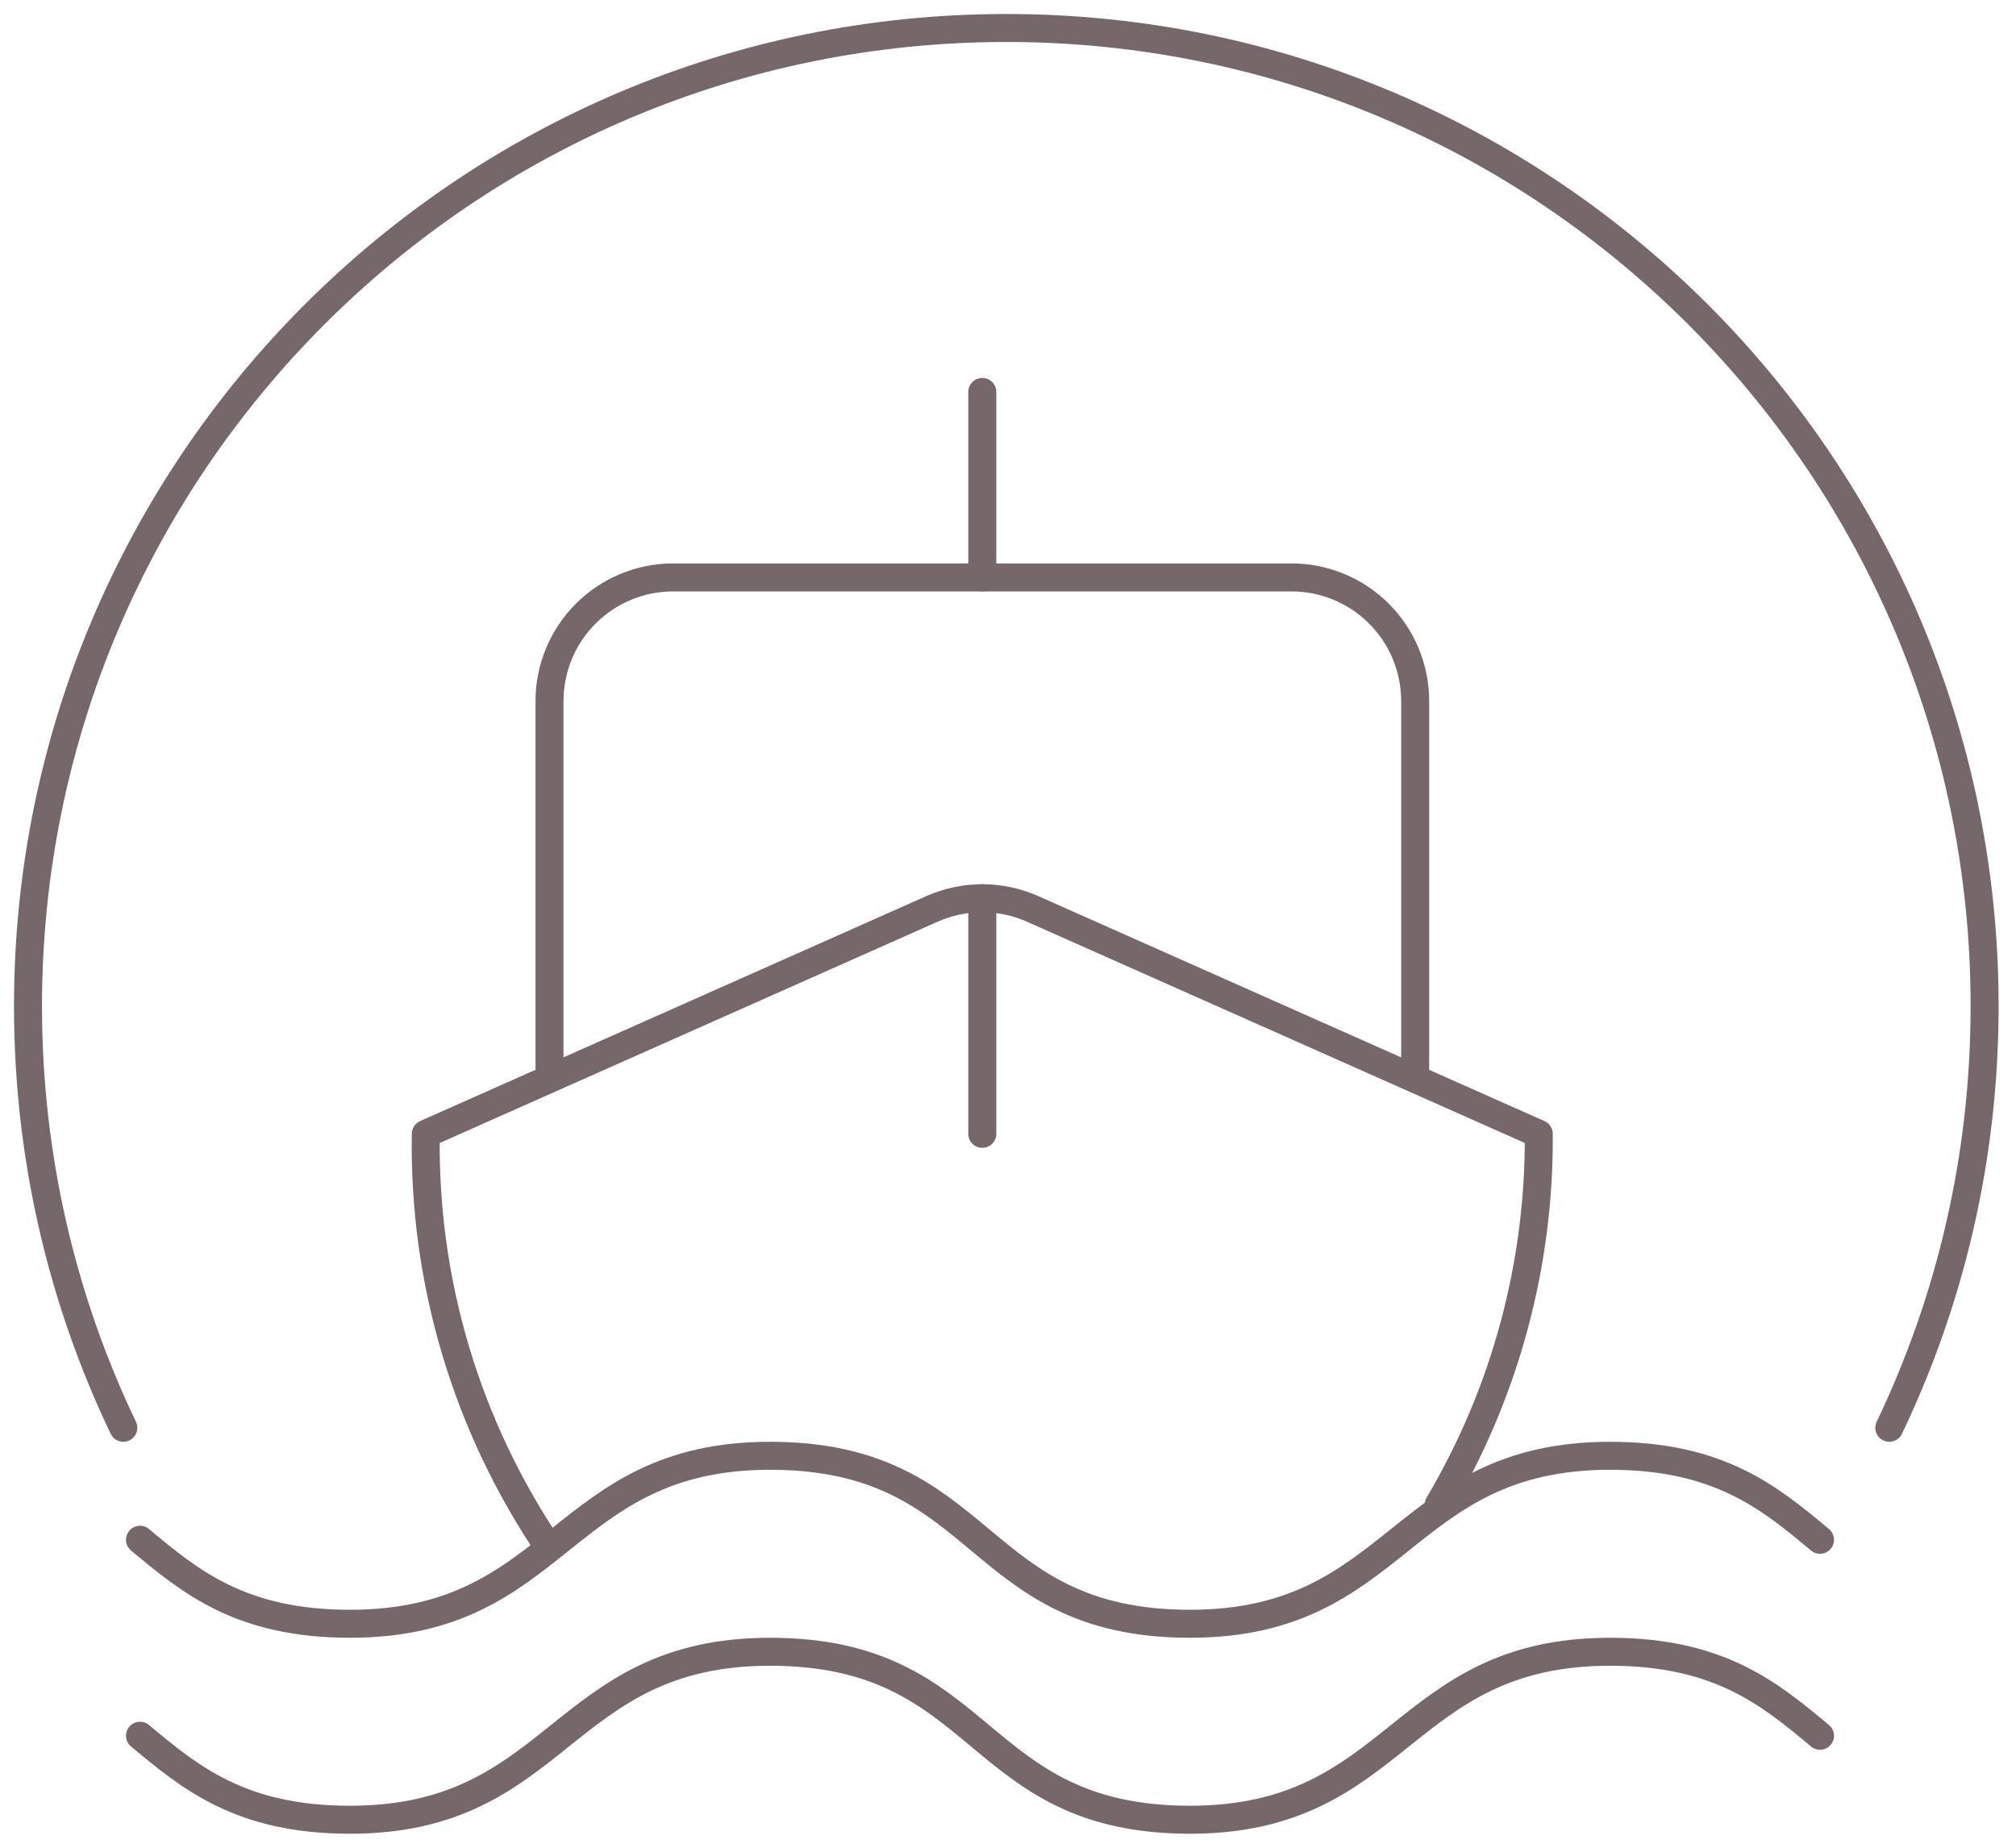 <svg xmlns="http://www.w3.org/2000/svg" width="72" height="66" viewBox="0 0 72 66" fill="none"><path d="M4.404 51C2.222 46.44 1 41.332 1 35.94C1 16.643 16.643 1 35.94 1C55.236 1 70.879 16.643 70.879 35.94C70.879 41.332 69.657 46.44 67.475 51" stroke="#76676A" stroke-linecap="round"/><path d="M35.082 32.084V40.5" stroke="#76676A" stroke-linecap="round" stroke-linejoin="round"/><path d="M35.082 14V20.625" stroke="#76676A" stroke-linecap="round" stroke-linejoin="round"/><path d="M50.542 38.292V25.042C50.542 23.87 50.076 22.747 49.248 21.919C48.42 21.09 47.296 20.625 46.125 20.625H24.042C22.87 20.625 21.747 21.09 20.919 21.919C20.09 22.747 19.625 23.87 19.625 25.042V38.292" stroke="#76676A" stroke-linecap="round" stroke-linejoin="round"/><path d="M51.379 53.751C53.755 49.741 54.991 45.16 54.956 40.501L36.875 32.464C36.31 32.214 35.699 32.084 35.081 32.084C34.464 32.084 33.853 32.214 33.288 32.464L15.207 40.501C15.12 45.786 16.672 50.944 19.609 55.282" stroke="#76676A" stroke-linecap="round" stroke-linejoin="round"/><path d="M5 55C6.8 56.5 8.6 58 12.5 58C20 58 20 52 27.5 52C31.4 52 33.2 53.5 35 55C36.8 56.5 38.6 58 42.5 58C50 58 50 52 57.5 52C61.4 52 63.2 53.5 65 55" stroke="#76676A" stroke-linecap="round" stroke-linejoin="round"/><path d="M5 62C6.8 63.5 8.6 65 12.5 65C20 65 20 59 27.5 59C31.4 59 33.2 60.5 35 62C36.8 63.5 38.6 65 42.5 65C50 65 50 59 57.5 59C61.4 59 63.2 60.5 65 62" stroke="#76676A" stroke-linecap="round" stroke-linejoin="round"/></svg>